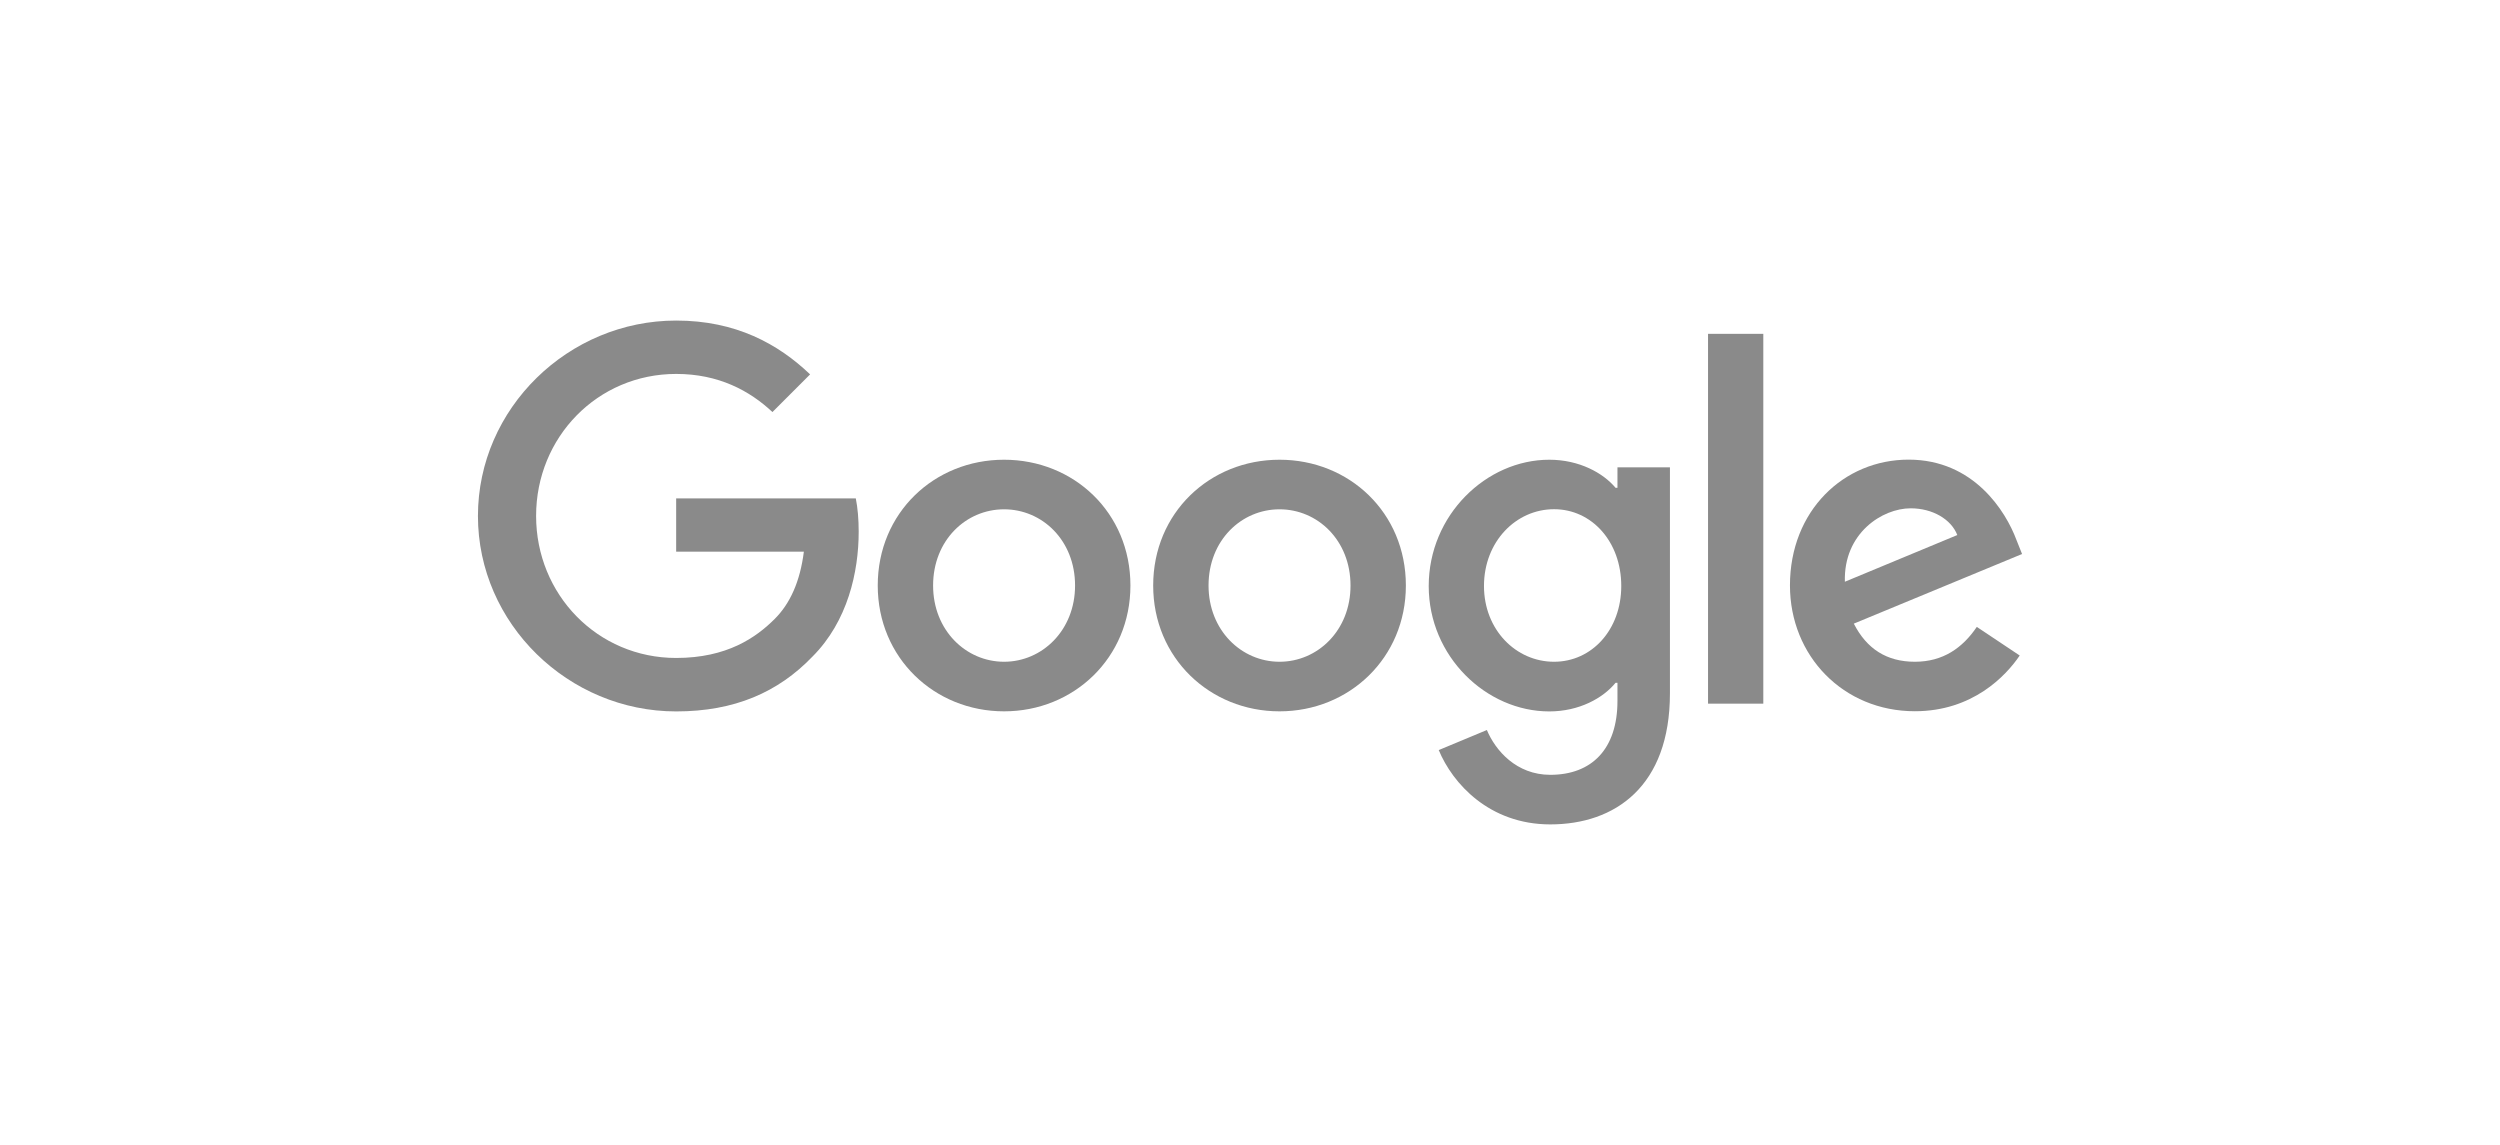 <svg width="238" height="109" viewBox="0 0 238 109" fill="none" xmlns="http://www.w3.org/2000/svg">
    <path d="M162.605 31.781H167.867V66.988H162.605V31.781Z" fill="#8A8A8A"/>
    <path
        d="M95.588 43.766C88.96 43.766 83.561 48.804 83.561 55.742C83.561 62.638 88.96 67.719 95.588 67.719C102.217 67.719 107.616 62.638 107.616 55.742C107.616 48.796 102.217 43.766 95.588 43.766ZM95.588 62.999C91.96 62.999 88.831 60.007 88.831 55.742C88.831 51.435 91.96 48.486 95.588 48.486C99.217 48.486 102.346 51.435 102.346 55.742C102.346 60.007 99.217 62.999 95.588 62.999Z"
        fill="#8A8A8A"/>
    <path
        d="M64.371 47.437V52.518H76.528C76.167 55.373 75.213 57.462 73.76 58.915C71.989 60.686 69.221 62.638 64.371 62.638C56.883 62.638 51.037 56.602 51.037 49.114C51.037 41.625 56.883 35.598 64.371 35.598C68.412 35.598 71.361 37.189 73.536 39.227L77.122 35.641C74.078 32.735 70.046 30.517 64.371 30.517C54.115 30.517 45.5 38.865 45.5 49.122C45.5 59.379 54.123 67.727 64.371 67.727C69.908 67.727 74.078 65.913 77.345 62.509C80.707 59.147 81.747 54.435 81.747 50.618C81.747 49.44 81.653 48.349 81.472 47.446H64.371V47.437Z"
        fill="#8A8A8A"/>
    <path
        d="M182.295 62.999C179.621 62.999 177.712 61.778 176.483 59.37L192.5 52.742L191.958 51.383C190.961 48.709 187.917 43.757 181.701 43.757C175.528 43.757 170.404 48.615 170.404 55.734C170.404 62.448 175.485 67.71 182.295 67.71C187.788 67.71 190.961 64.348 192.276 62.405L188.193 59.68C186.834 61.683 184.977 62.999 182.295 62.999ZM181.891 48.391C183.98 48.391 185.751 49.432 186.335 50.936L175.632 55.381C175.494 50.747 179.208 48.391 181.891 48.391Z"
        fill="#8A8A8A"/>
    <path
        d="M153.982 46.44H153.802C152.624 45.03 150.354 43.766 147.491 43.766C141.499 43.766 136.014 49.028 136.014 55.794C136.014 62.509 141.507 67.727 147.491 67.727C150.346 67.727 152.615 66.455 153.802 65.002H153.982V66.73C153.982 71.312 151.532 73.763 147.586 73.763C144.362 73.763 142.367 71.45 141.55 69.498L136.968 71.407C138.283 74.579 141.774 78.483 147.586 78.483C153.759 78.483 158.978 74.855 158.978 66.008V44.488H153.982V46.44ZM147.947 62.999C144.319 62.999 141.275 59.955 141.275 55.785C141.275 51.564 144.319 48.477 147.947 48.477C151.532 48.477 154.344 51.564 154.344 55.785C154.344 59.964 151.532 62.999 147.947 62.999Z"
        fill="#8A8A8A"/>
    <path
        d="M121.811 43.766C115.182 43.766 109.783 48.804 109.783 55.742C109.783 62.638 115.182 67.719 121.811 67.719C128.44 67.719 133.839 62.638 133.839 55.742C133.839 48.796 128.44 43.766 121.811 43.766ZM121.811 62.999C118.183 62.999 115.053 60.007 115.053 55.742C115.053 51.435 118.183 48.486 121.811 48.486C125.439 48.486 128.569 51.435 128.569 55.742C128.577 60.007 125.448 62.999 121.811 62.999Z"
        fill="#8A8A8A"/>
</svg>
